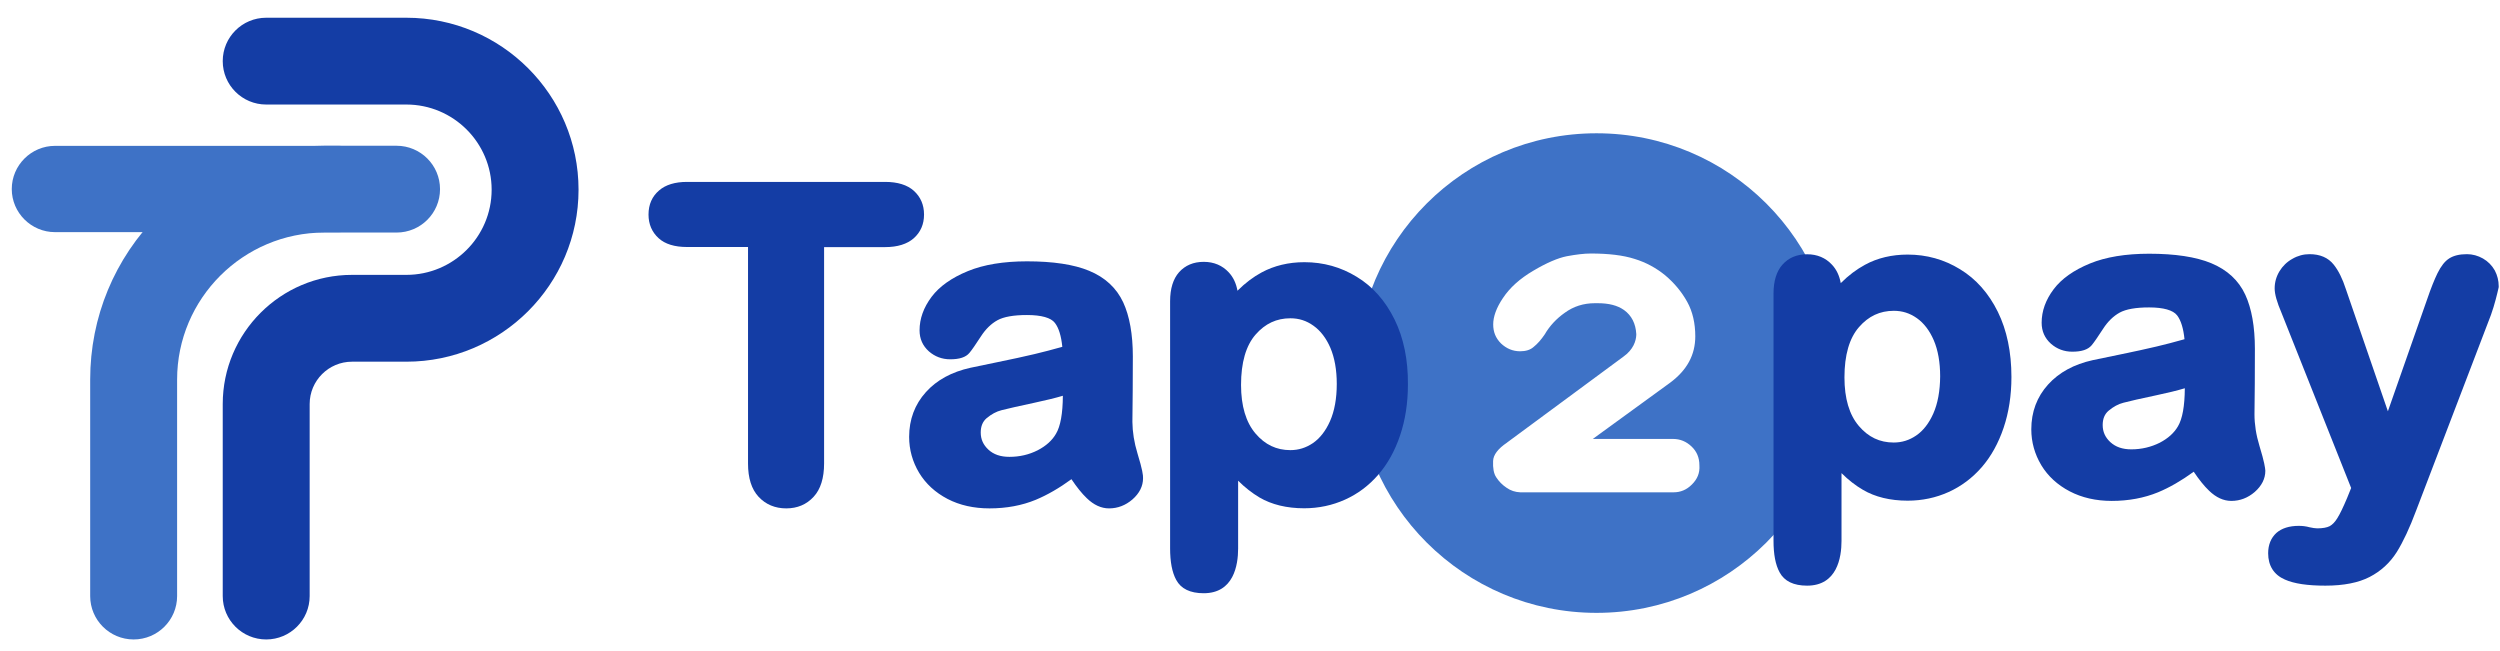 <svg width="96" height="25" viewBox="0 0 96 25" fill="none" xmlns="http://www.w3.org/2000/svg">
<g clip-path="url(#clip0_332_2953)">
<path d="M61.306 5.118C56.208 5.118 52.086 9.243 52.086 14.326C52.086 19.41 56.217 23.534 61.306 23.534C66.396 23.534 70.526 19.41 70.526 14.326C70.526 9.243 66.404 5.118 61.306 5.118ZM64.969 18.605C64.761 18.814 64.527 18.905 64.264 18.905H58.378C58.181 18.897 58.011 18.839 57.86 18.735C57.689 18.622 57.56 18.489 57.456 18.33C57.36 18.189 57.322 17.972 57.335 17.701C57.343 17.468 57.522 17.23 57.869 16.997L57.877 16.989L62.337 13.697C62.721 13.426 62.825 13.089 62.833 12.864V12.847V12.826C62.812 12.43 62.654 12.114 62.362 11.905C62.107 11.726 61.778 11.643 61.348 11.643C61.31 11.643 61.281 11.643 61.244 11.643C60.81 11.643 60.426 11.764 60.088 12.01C59.767 12.235 59.504 12.518 59.316 12.843C59.183 13.039 59.045 13.201 58.882 13.33C58.761 13.435 58.59 13.489 58.373 13.489C58.09 13.489 57.848 13.385 57.639 13.189C57.431 12.98 57.339 12.747 57.339 12.455C57.339 12.164 57.46 11.818 57.714 11.443C57.977 11.047 58.361 10.701 58.87 10.401C59.387 10.093 59.829 9.905 60.167 9.839C60.526 9.772 60.835 9.735 61.089 9.735C61.765 9.735 62.328 9.801 62.771 9.943C63.205 10.076 63.597 10.289 63.943 10.572C64.289 10.864 64.573 11.201 64.79 11.593C64.998 11.968 65.099 12.418 65.099 12.914C65.099 13.634 64.777 14.218 64.131 14.697L61.164 16.855H64.243C64.514 16.855 64.752 16.951 64.957 17.147C65.153 17.334 65.257 17.568 65.257 17.868C65.278 18.164 65.178 18.397 64.969 18.605Z" fill="#3E72C6"/>
<path d="M35.483 8.239C35.483 8.614 35.349 8.918 35.086 9.151C34.832 9.372 34.465 9.489 33.989 9.489H31.645V17.797C31.645 18.355 31.511 18.789 31.244 19.076C30.973 19.372 30.618 19.522 30.193 19.522C29.763 19.522 29.404 19.372 29.129 19.076C28.858 18.784 28.724 18.355 28.724 17.801V9.485H26.38C25.904 9.485 25.537 9.372 25.291 9.147C25.036 8.914 24.903 8.61 24.903 8.239C24.903 7.851 25.041 7.543 25.308 7.314C25.562 7.093 25.925 6.985 26.38 6.985H33.989C34.469 6.985 34.84 7.101 35.091 7.326C35.349 7.56 35.483 7.864 35.483 8.239Z" fill="#143DA5"/>
<path d="M43.68 17.414C43.551 16.993 43.488 16.584 43.484 16.201C43.488 15.759 43.492 15.36 43.496 15.001C43.501 14.643 43.501 14.201 43.501 13.689C43.501 12.839 43.375 12.139 43.133 11.614C42.875 11.06 42.437 10.651 41.819 10.397C41.235 10.155 40.434 10.035 39.437 10.035C38.54 10.035 37.777 10.16 37.168 10.41C36.546 10.664 36.075 10.997 35.774 11.397C35.465 11.81 35.311 12.239 35.311 12.685C35.311 13.01 35.432 13.28 35.67 13.493C35.899 13.693 36.175 13.797 36.488 13.797C36.846 13.797 37.088 13.718 37.226 13.551C37.318 13.443 37.464 13.23 37.672 12.91C37.848 12.639 38.06 12.43 38.302 12.297C38.544 12.164 38.924 12.097 39.437 12.097C39.988 12.097 40.359 12.201 40.509 12.401C40.66 12.597 40.751 12.905 40.793 13.318C40.413 13.426 40.055 13.518 39.725 13.597C39.337 13.689 38.861 13.793 38.311 13.905C37.76 14.018 37.405 14.093 37.268 14.122C36.55 14.28 35.97 14.593 35.553 15.059C35.128 15.53 34.911 16.11 34.911 16.776C34.911 17.268 35.04 17.73 35.294 18.155C35.549 18.576 35.916 18.914 36.388 19.16C36.851 19.401 37.393 19.522 37.998 19.522C38.649 19.522 39.245 19.41 39.771 19.193C40.213 19.009 40.676 18.743 41.143 18.401C41.348 18.705 41.54 18.947 41.732 19.13C42.003 19.393 42.291 19.522 42.587 19.522C42.921 19.522 43.221 19.405 43.484 19.18C43.755 18.943 43.893 18.668 43.893 18.364C43.897 18.247 43.872 18.043 43.68 17.414ZM38.761 17.543C38.419 17.543 38.152 17.451 37.952 17.264C37.756 17.08 37.66 16.868 37.66 16.61C37.66 16.368 37.735 16.189 37.885 16.059C38.069 15.905 38.261 15.801 38.461 15.751C38.694 15.693 39.12 15.593 39.729 15.464C40.159 15.372 40.522 15.284 40.814 15.197C40.81 15.88 40.722 16.368 40.551 16.655C40.405 16.91 40.171 17.122 39.85 17.289C39.516 17.459 39.153 17.543 38.761 17.543Z" fill="#143DA5"/>
<path d="M53.551 12.268C53.201 11.555 52.713 11.001 52.099 10.63C51.49 10.255 50.815 10.068 50.089 10.068C49.484 10.068 48.929 10.201 48.449 10.46C48.132 10.63 47.819 10.864 47.519 11.164C47.469 10.88 47.356 10.643 47.185 10.46C46.939 10.193 46.613 10.055 46.225 10.055C45.829 10.055 45.512 10.189 45.274 10.455C45.049 10.71 44.932 11.085 44.932 11.568V21.051C44.932 21.576 45.007 21.976 45.166 22.268C45.349 22.609 45.704 22.78 46.221 22.78C47.373 22.78 47.544 21.705 47.544 21.064V18.459C47.807 18.722 48.082 18.934 48.361 19.101C48.829 19.376 49.409 19.518 50.08 19.518C50.635 19.518 51.165 19.405 51.653 19.184C52.141 18.964 52.567 18.643 52.925 18.23C53.28 17.822 53.564 17.314 53.764 16.718C53.964 16.126 54.064 15.472 54.064 14.768C54.073 13.814 53.898 12.972 53.551 12.268ZM49.55 17.285C49.016 17.285 48.578 17.076 48.215 16.651C47.844 16.218 47.656 15.589 47.656 14.78C47.656 13.922 47.844 13.272 48.215 12.847C48.583 12.426 49.021 12.222 49.55 12.222C49.88 12.222 50.168 12.314 50.439 12.509C50.71 12.701 50.927 12.989 51.086 13.355C51.248 13.735 51.332 14.205 51.332 14.743C51.332 15.305 51.244 15.784 51.073 16.172C50.906 16.547 50.685 16.83 50.418 17.014C50.147 17.197 49.863 17.285 49.55 17.285Z" fill="#143DA5"/>
<path d="M76.718 11.976C76.367 11.264 75.879 10.71 75.266 10.339C74.657 9.964 73.981 9.776 73.255 9.776C72.65 9.776 72.095 9.905 71.615 10.168C71.298 10.339 70.985 10.572 70.685 10.872C70.635 10.589 70.522 10.351 70.351 10.168C70.105 9.901 69.78 9.764 69.396 9.764C68.999 9.764 68.682 9.897 68.445 10.164C68.219 10.418 68.103 10.793 68.103 11.276V20.759C68.103 21.289 68.178 21.684 68.336 21.976C68.52 22.318 68.874 22.489 69.392 22.489C70.543 22.489 70.714 21.414 70.714 20.772V18.168C70.977 18.43 71.252 18.643 71.536 18.809C72.003 19.084 72.583 19.226 73.255 19.226C73.81 19.226 74.34 19.114 74.828 18.893C75.316 18.672 75.741 18.351 76.1 17.939C76.455 17.53 76.738 17.022 76.939 16.426C77.139 15.835 77.239 15.18 77.239 14.476C77.239 13.522 77.064 12.68 76.718 11.976ZM74.239 15.88C74.073 16.255 73.851 16.539 73.584 16.722C73.317 16.905 73.034 16.993 72.717 16.993C72.183 16.993 71.745 16.785 71.382 16.36C71.01 15.926 70.827 15.297 70.827 14.493C70.827 13.635 71.014 12.985 71.386 12.56C71.753 12.139 72.191 11.935 72.721 11.935C73.05 11.935 73.338 12.026 73.609 12.218C73.881 12.41 74.097 12.697 74.256 13.064C74.419 13.443 74.502 13.914 74.502 14.451C74.498 15.014 74.41 15.493 74.239 15.88Z" fill="#143DA5"/>
<path d="M86.763 17.122C86.634 16.701 86.572 16.293 86.572 15.909C86.576 15.468 86.58 15.068 86.584 14.71C86.588 14.351 86.588 13.91 86.588 13.397C86.588 12.547 86.463 11.847 86.221 11.322C85.967 10.768 85.524 10.36 84.907 10.105C84.323 9.864 83.522 9.743 82.525 9.743C81.628 9.743 80.864 9.868 80.255 10.118C79.634 10.372 79.162 10.705 78.862 11.105C78.553 11.514 78.399 11.947 78.399 12.393C78.399 12.718 78.52 12.989 78.758 13.201C78.987 13.401 79.262 13.505 79.575 13.505C79.934 13.505 80.176 13.426 80.318 13.26C80.41 13.151 80.556 12.939 80.764 12.618C80.939 12.347 81.152 12.139 81.394 12.005C81.636 11.872 82.016 11.805 82.525 11.805C83.076 11.805 83.447 11.91 83.601 12.11C83.751 12.305 83.843 12.614 83.885 13.026C83.505 13.135 83.146 13.226 82.817 13.305C82.429 13.397 81.953 13.501 81.403 13.614C80.852 13.726 80.497 13.801 80.36 13.83C79.642 13.989 79.066 14.301 78.645 14.768C78.219 15.239 78.002 15.818 78.002 16.485C78.002 16.976 78.132 17.439 78.386 17.864C78.641 18.285 79.008 18.622 79.479 18.868C79.942 19.11 80.485 19.235 81.09 19.235C81.74 19.235 82.337 19.122 82.867 18.905C83.309 18.722 83.772 18.455 84.239 18.114C84.444 18.418 84.636 18.66 84.828 18.843C85.099 19.105 85.387 19.235 85.683 19.235C86.017 19.235 86.317 19.118 86.58 18.893C86.851 18.655 86.989 18.38 86.989 18.076C86.98 17.959 86.955 17.751 86.763 17.122ZM81.845 17.255C81.503 17.255 81.24 17.164 81.035 16.976C80.839 16.793 80.743 16.58 80.743 16.322C80.743 16.08 80.819 15.901 80.969 15.772C81.152 15.618 81.344 15.514 81.544 15.464C81.778 15.401 82.204 15.305 82.813 15.176C83.242 15.085 83.605 14.997 83.897 14.909C83.893 15.593 83.805 16.08 83.635 16.368C83.489 16.622 83.255 16.834 82.934 17.001C82.6 17.168 82.233 17.255 81.845 17.255Z" fill="#143DA5"/>
<path d="M95.95 10.989V11.018L95.946 11.047C95.921 11.155 95.887 11.305 95.837 11.493C95.787 11.685 95.725 11.889 95.654 12.089L92.783 19.597C92.533 20.268 92.279 20.809 92.037 21.197C91.774 21.614 91.423 21.934 90.994 22.155C90.568 22.376 89.997 22.489 89.296 22.489C88.607 22.489 88.098 22.414 87.74 22.255C87.318 22.072 87.097 21.722 87.097 21.247C87.097 20.918 87.206 20.655 87.414 20.464C87.619 20.285 87.906 20.193 88.274 20.193C88.415 20.193 88.553 20.209 88.687 20.247C88.803 20.272 88.904 20.289 88.983 20.289C89.187 20.289 89.354 20.259 89.459 20.205C89.559 20.151 89.659 20.051 89.746 19.91C89.855 19.739 89.98 19.476 90.126 19.13L90.284 18.739L87.615 12.026C87.431 11.597 87.347 11.293 87.347 11.076C87.347 10.839 87.41 10.618 87.531 10.418C87.652 10.218 87.819 10.055 88.028 9.939C88.236 9.818 88.457 9.76 88.687 9.76C89.087 9.76 89.4 9.893 89.613 10.16C89.796 10.389 89.951 10.697 90.084 11.11L91.695 15.793L93.205 11.485C93.347 11.068 93.48 10.739 93.597 10.497C93.735 10.218 93.881 10.03 94.052 9.922C94.223 9.814 94.444 9.76 94.732 9.76C94.945 9.76 95.153 9.818 95.345 9.926C95.541 10.039 95.691 10.193 95.8 10.385C95.9 10.576 95.95 10.78 95.95 10.989Z" fill="#143DA5"/>
<path d="M10.222 24.555C9.3 24.555 8.553 23.809 8.553 22.889V15.514C8.553 12.78 10.781 10.555 13.518 10.555H15.604C17.41 10.555 18.879 9.089 18.879 7.285C18.879 5.481 17.41 4.014 15.604 4.014H10.222C9.3 4.014 8.553 3.268 8.553 2.347C8.553 1.426 9.3 0.681 10.222 0.681H15.604C19.25 0.681 22.216 3.643 22.216 7.285C22.216 10.926 19.25 13.889 15.604 13.889H13.518C12.621 13.889 11.891 14.618 11.891 15.514V22.889C11.891 23.809 11.144 24.555 10.222 24.555Z" fill="#143DA5"/>
<path d="M5.132 24.555C4.21 24.555 3.463 23.809 3.463 22.889V14.576C3.463 12.176 4.398 9.922 6.096 8.226C7.794 6.53 10.051 5.597 12.454 5.597H15.228C16.15 5.597 16.897 6.343 16.897 7.264C16.897 8.185 16.15 8.93 15.228 8.93H12.454C9.337 8.93 6.801 11.464 6.801 14.576V22.889C6.801 23.809 6.054 24.555 5.132 24.555Z" fill="#3E72C6"/>
<path d="M13.017 8.914H2.112C1.198 8.914 0.452 8.168 0.452 7.26C0.452 6.347 1.198 5.601 2.112 5.601H13.017C13.931 5.601 14.678 6.347 14.678 7.26C14.678 8.168 13.931 8.914 13.017 8.914Z" fill="#3E72C6"/>
</g>
<defs>
<clipPath id="clip0_332_2953">
<rect width="95.499" height="23.875" fill="white" transform="translate(0.451 0.681)"/>
</clipPath>
</defs>
</svg>
